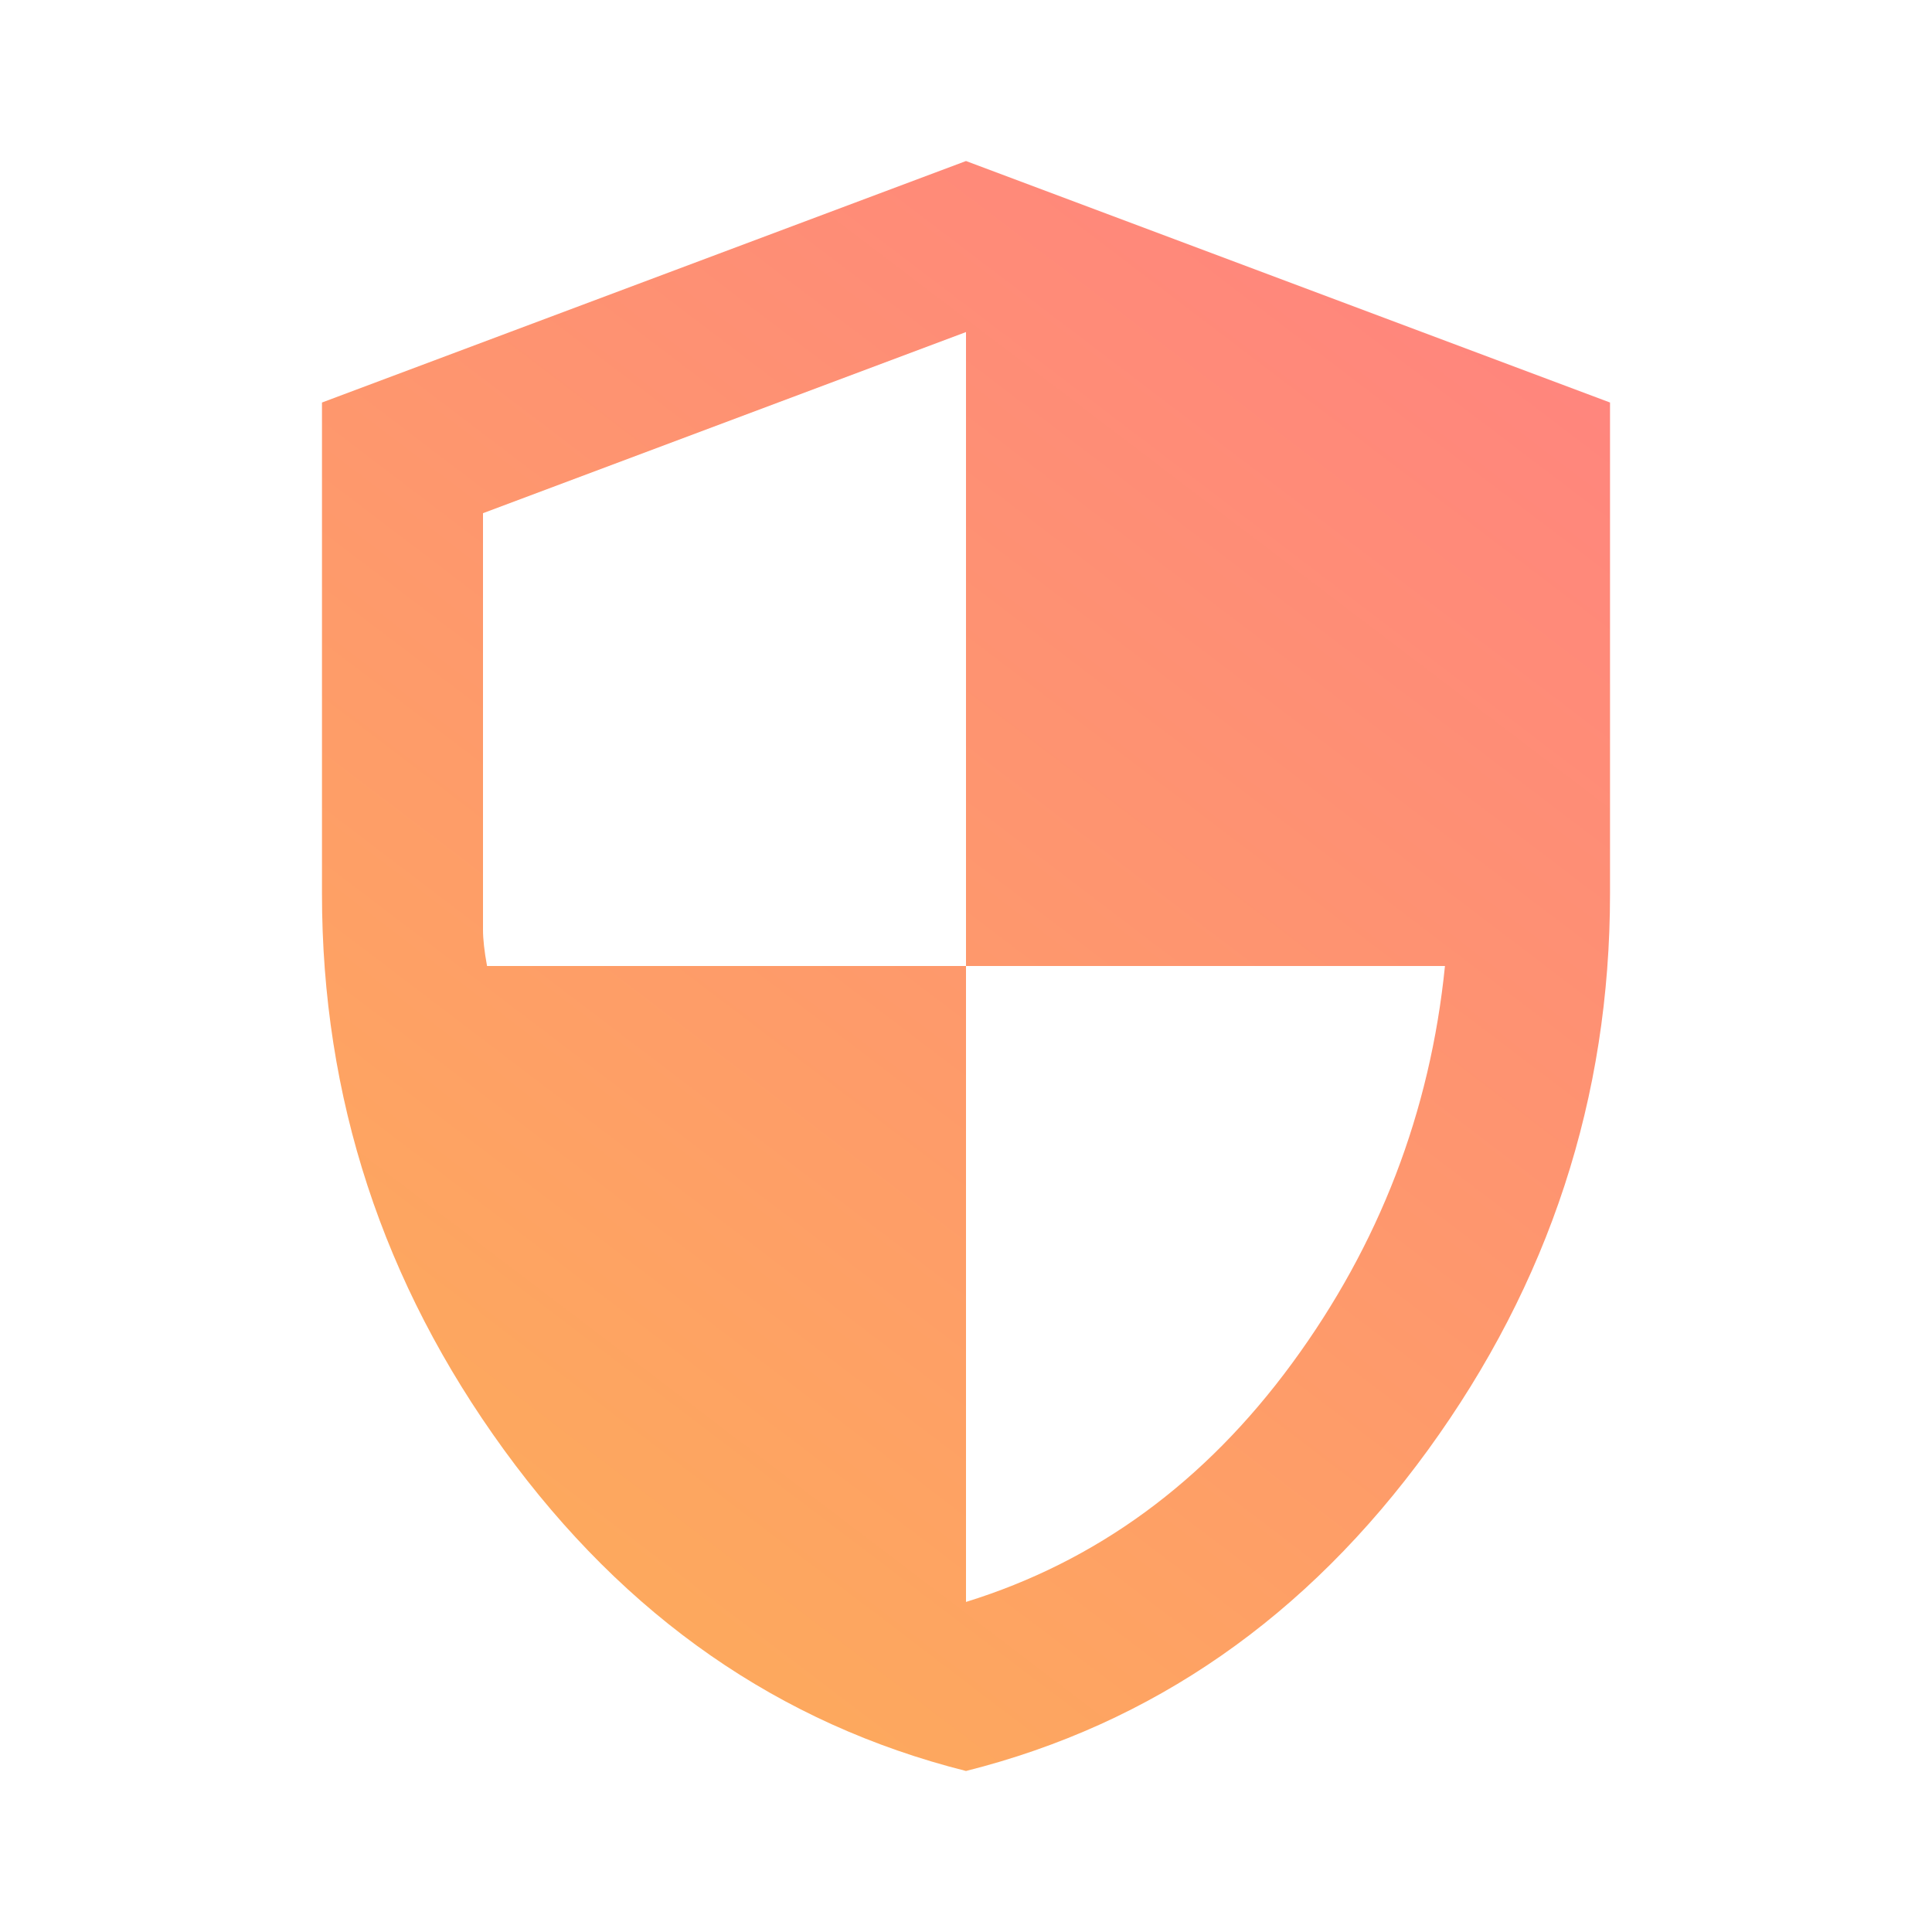 <svg width="32" height="32" viewBox="0 0 32 32" fill="none" xmlns="http://www.w3.org/2000/svg">
<path d="M16 29.333C12.911 28.555 10.361 26.783 8.349 24.016C6.338 21.249 5.332 18.177 5.333 14.8V6.667L16 2.667L26.667 6.667V14.8C26.667 18.178 25.661 21.25 23.651 24.017C21.64 26.784 19.09 28.556 16 29.333ZM16 26.533C18.155 25.866 19.956 24.55 21.4 22.582C22.844 20.615 23.689 18.421 23.933 16H16V5.5L8 8.5V15.4C8 15.555 8.022 15.755 8.067 16H16V26.533Z" fill="url(#paint0_linear_49109_26783)"/>
<defs>
<linearGradient id="paint0_linear_49109_26783" x1="26.667" y1="2.667" x2="6.006" y2="29.845" gradientUnits="userSpaceOnUse">
<stop stop-color="#FF8181"/>
<stop offset="1" stop-color="#FDB057"/>
</linearGradient>
</defs>
</svg>
